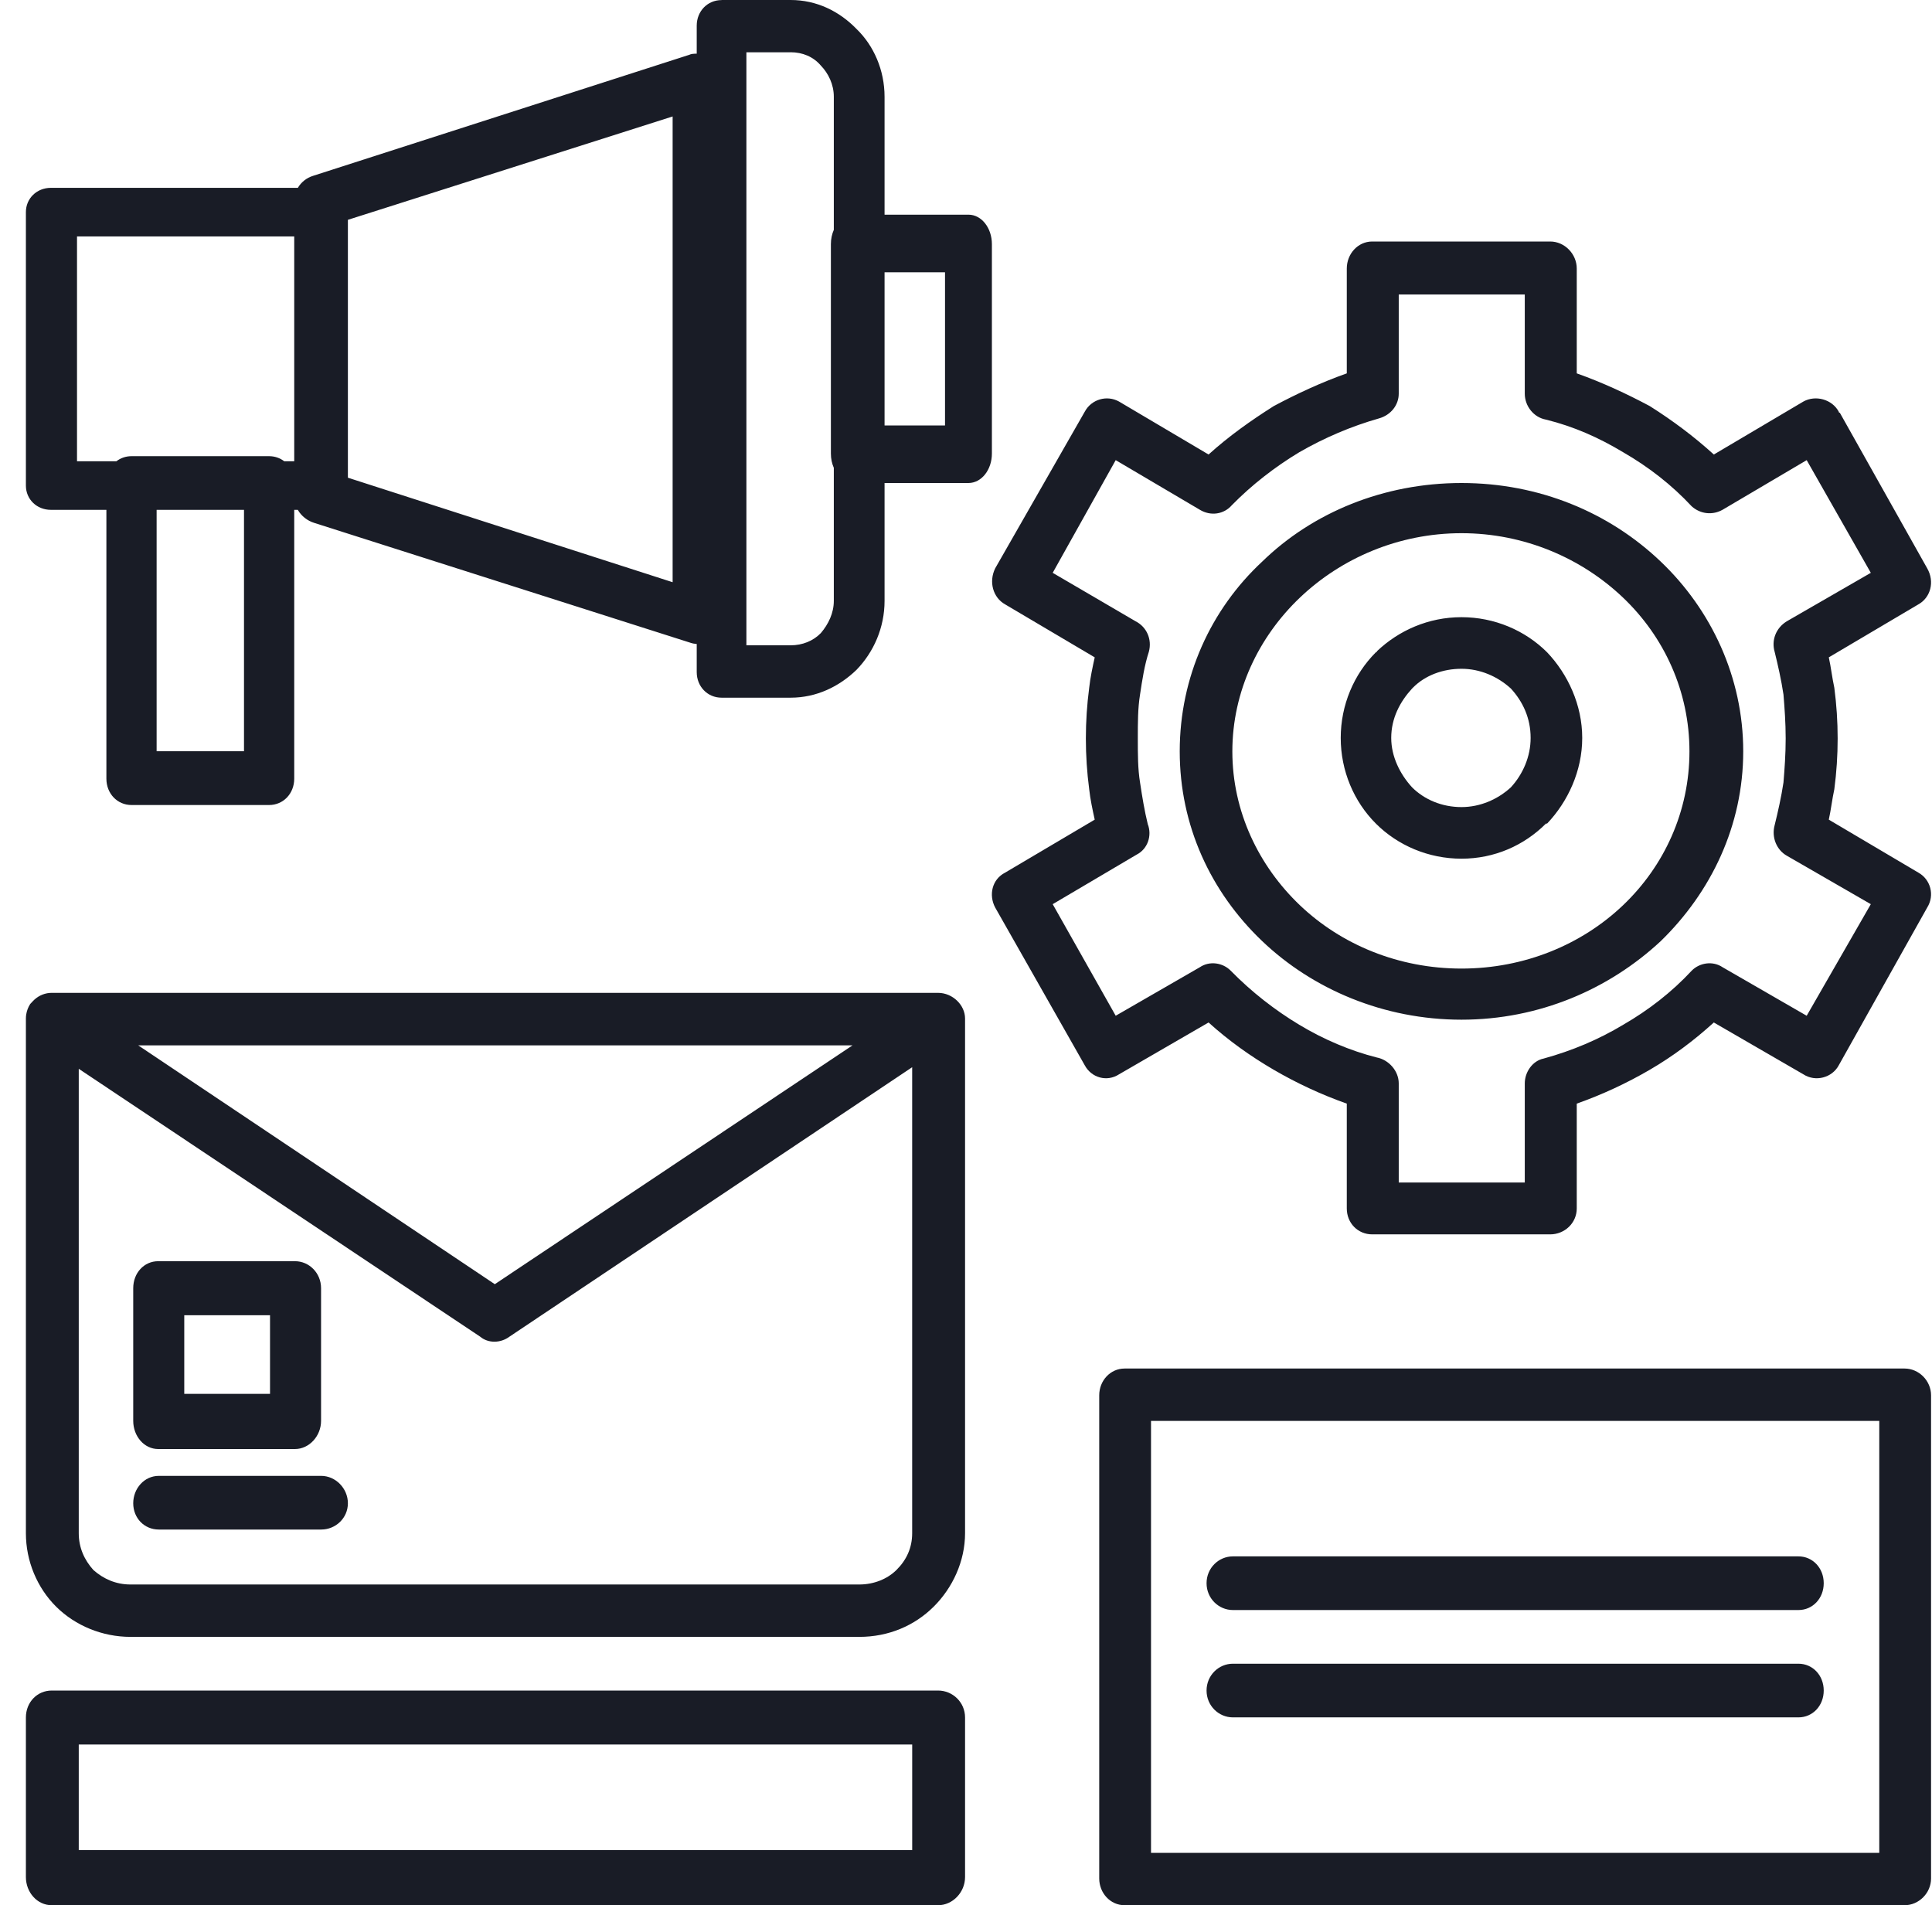 <svg width="72" height="71" viewBox="0 0 72 71" fill="none" xmlns="http://www.w3.org/2000/svg">
<path fill-rule="evenodd" clip-rule="evenodd" d="M29.465 0H26.89V0.003C26.367 0.003 25.965 0.417 25.965 0.957V2C25.859 2.001 25.757 2.006 25.686 2.043L11.666 6.553C11.423 6.628 11.223 6.791 11.1 7H1.897C1.37 7 0.965 7.394 0.965 7.905V18.095C0.965 18.607 1.37 19 1.897 19H3.965V29.019C3.965 29.574 4.372 30 4.901 30H10.029C10.558 30 10.965 29.574 10.965 29.019V19H11.098C11.232 19.232 11.454 19.406 11.707 19.485L25.727 23.952C25.806 23.979 25.886 23.994 25.965 23.999V25.046C25.965 25.585 26.367 26 26.89 26H29.465C30.43 26 31.275 25.585 31.919 24.963C32.562 24.3 32.965 23.387 32.965 22.392V18H36.091C36.585 18 36.965 17.498 36.965 16.904V9.096C36.965 8.502 36.585 8 36.091 8H32.965V3.608C32.965 2.613 32.563 1.7 31.919 1.078C31.275 0.415 30.43 0 29.465 0ZM32.965 15.856V10.147H35.218V15.856H32.965ZM31.074 8.565V3.606C31.074 3.149 30.873 2.735 30.591 2.444C30.31 2.113 29.907 1.947 29.465 1.947V1.949H27.816V24.048H29.465C29.907 24.048 30.31 23.883 30.591 23.592C30.873 23.261 31.074 22.846 31.074 22.39V17.435C31.004 17.277 30.965 17.095 30.965 16.904V9.096C30.965 8.905 31.004 8.723 31.074 8.565ZM10.029 17C10.243 17 10.437 17.07 10.593 17.19H10.965V8.81H2.87V17.19H4.337C4.492 17.07 4.687 17 4.901 17H10.029ZM5.837 27.996V19H9.093V27.996H5.837ZM12.965 17.802L25.067 21.697V4.34L12.965 8.192V17.802ZM61.48 15.132C60.614 14.67 59.708 14.25 58.761 13.914L58.761 10.008C58.761 9.462 58.307 9 57.772 9H51.138C50.603 9 50.191 9.462 50.191 10.008V13.914C49.243 14.25 48.337 14.67 47.471 15.132C46.606 15.678 45.782 16.266 45.04 16.938L41.703 14.964C41.25 14.712 40.673 14.88 40.426 15.342L37.088 21.179C36.841 21.683 37.006 22.271 37.459 22.523L40.797 24.497C40.714 24.875 40.632 25.253 40.591 25.631C40.508 26.261 40.467 26.891 40.467 27.521C40.467 28.151 40.508 28.781 40.591 29.411C40.632 29.789 40.714 30.167 40.797 30.545L37.459 32.519C36.965 32.771 36.841 33.359 37.088 33.821L40.426 39.7C40.673 40.162 41.25 40.33 41.703 40.036L45.04 38.104C45.782 38.776 46.606 39.364 47.471 39.868C48.337 40.372 49.243 40.792 50.191 41.128V45.034C50.191 45.58 50.603 46 51.138 46H57.772C58.307 46 58.761 45.58 58.761 45.034V41.128C59.708 40.792 60.615 40.372 61.48 39.868C62.345 39.364 63.128 38.776 63.869 38.104L67.207 40.036C67.66 40.33 68.278 40.162 68.525 39.7L71.821 33.821C72.11 33.359 71.945 32.771 71.492 32.519L68.154 30.545C68.196 30.356 68.227 30.167 68.257 29.978C68.288 29.789 68.319 29.6 68.36 29.411C68.443 28.781 68.484 28.151 68.484 27.521C68.484 26.891 68.443 26.261 68.36 25.631C68.319 25.442 68.288 25.253 68.257 25.064C68.227 24.875 68.196 24.686 68.154 24.497L71.492 22.523C71.945 22.271 72.11 21.683 71.821 21.179L68.566 15.384C68.525 15.384 68.525 15.342 68.525 15.342C68.278 14.88 67.66 14.712 67.207 14.964L63.87 16.938C63.128 16.266 62.345 15.678 61.48 15.132ZM57.607 15.636C58.637 15.888 59.584 16.308 60.491 16.854C61.438 17.4 62.304 18.072 63.045 18.869C63.375 19.163 63.828 19.206 64.199 18.995L67.33 17.148L69.72 21.347L66.589 23.153C66.177 23.405 66.012 23.867 66.135 24.287C66.259 24.791 66.383 25.337 66.465 25.883C66.506 26.387 66.547 26.933 66.547 27.521C66.547 28.109 66.506 28.655 66.465 29.159C66.383 29.705 66.259 30.251 66.135 30.755C66.012 31.217 66.218 31.679 66.589 31.889L69.72 33.695L67.33 37.853L64.199 36.047C63.828 35.795 63.334 35.879 63.045 36.173C62.304 36.971 61.439 37.643 60.491 38.189C59.584 38.735 58.596 39.155 57.524 39.449C57.112 39.533 56.824 39.953 56.824 40.373V44.068H52.127V40.373C52.127 39.911 51.756 39.491 51.303 39.407C50.314 39.155 49.325 38.735 48.419 38.189C47.512 37.643 46.647 36.971 45.864 36.173C45.576 35.879 45.081 35.795 44.711 36.047L41.579 37.853L39.231 33.695L42.362 31.847C42.774 31.637 42.939 31.133 42.774 30.713C42.651 30.209 42.568 29.705 42.486 29.159C42.403 28.655 42.403 28.109 42.403 27.521V27.521V27.521C42.403 26.933 42.403 26.387 42.486 25.883C42.568 25.337 42.651 24.791 42.815 24.287C42.939 23.825 42.733 23.363 42.321 23.153L39.231 21.347L41.579 17.148L44.711 18.995C45.123 19.247 45.617 19.163 45.906 18.828C46.647 18.072 47.512 17.4 48.419 16.854C49.366 16.308 50.355 15.888 51.385 15.594C51.839 15.468 52.127 15.09 52.127 14.67V10.974H56.824V14.67C56.824 15.132 57.154 15.552 57.607 15.636ZM61.891 20.928C59.973 19.098 57.368 18 54.465 18C51.565 18 48.917 19.098 47.039 20.928C45.118 22.714 43.965 25.235 43.965 28C43.965 30.762 45.118 33.242 47.039 35.072C48.914 36.861 51.562 38 54.465 38C57.365 38 59.969 36.861 61.891 35.072C63.769 33.245 64.965 30.765 64.965 28C64.965 25.238 63.769 22.717 61.891 20.928ZM54.465 19.87C56.813 19.87 58.948 20.806 60.485 22.27C62.022 23.733 62.961 25.766 62.961 28.003C62.961 30.239 62.022 32.273 60.485 33.736C58.948 35.2 56.813 36.095 54.465 36.095C52.117 36.095 49.982 35.2 48.445 33.736C46.908 32.272 45.926 30.239 45.926 28.003C45.926 25.767 46.908 23.733 48.445 22.27C49.982 20.806 52.117 19.87 54.465 19.87ZM54.465 23C55.692 23 56.837 23.491 57.656 24.309C58.433 25.127 58.965 26.273 58.965 27.5C58.965 28.727 58.433 29.873 57.656 30.691H57.615C56.797 31.509 55.692 32 54.465 32C53.238 32 52.092 31.509 51.274 30.691C50.456 29.873 49.965 28.727 49.965 27.5C49.965 26.273 50.456 25.127 51.274 24.309C51.315 24.309 51.315 24.268 51.315 24.268C52.133 23.491 53.238 23 54.465 23ZM56.306 25.659C55.815 25.209 55.16 24.923 54.465 24.923C53.769 24.923 53.115 25.168 52.665 25.618L52.624 25.659C52.174 26.15 51.847 26.764 51.847 27.5C51.847 28.195 52.174 28.85 52.624 29.341C53.074 29.791 53.728 30.077 54.465 30.077C55.16 30.077 55.815 29.791 56.306 29.341C56.756 28.85 57.042 28.195 57.042 27.5C57.042 26.764 56.756 26.15 56.306 25.659ZM1.921 37H1.929H34.959H34.959C35.504 37 35.965 37.457 35.965 37.955V37.957V57.138C35.965 58.176 35.504 59.173 34.791 59.879C34.078 60.585 33.114 61 32.024 61H4.864C3.816 61 2.809 60.585 2.097 59.879C1.384 59.173 0.965 58.176 0.965 57.138V37.968V37.955C0.965 37.903 0.969 37.851 0.978 37.8C1 37.666 1.048 37.536 1.125 37.416C1.156 37.379 1.19 37.343 1.224 37.31C1.382 37.141 1.6 37.024 1.849 37.003C1.873 37.001 1.897 37 1.921 37ZM17.895 49.813L2.935 39.83V57.138C2.935 57.678 3.145 58.135 3.48 58.508C3.857 58.841 4.319 59.048 4.864 59.048H32.024C32.569 59.048 33.072 58.841 33.407 58.508C33.785 58.135 33.994 57.678 33.994 57.138L33.994 39.771L18.985 49.813C18.65 50.062 18.189 50.062 17.895 49.813ZM31.772 38.956H5.15L18.44 47.857L31.772 38.956ZM10.994 47H5.896C5.369 47 4.965 47.438 4.965 48.006V52.95C4.965 53.519 5.37 54 5.896 54H10.994C11.52 54 11.965 53.519 11.965 52.95V48.006C11.965 47.438 11.52 47 10.994 47ZM6.867 49.013H10.063V51.944H6.867V49.013ZM5.918 57C5.379 57 4.965 56.575 4.965 56.021C4.965 55.468 5.379 55 5.918 55H11.97C12.509 55 12.965 55.468 12.965 56.021C12.965 56.574 12.509 57 11.97 57H5.918ZM35.965 64.005V69.951C35.965 70.519 35.504 71 34.959 71H1.929C1.384 71 0.965 70.519 0.965 69.951V64.005C0.965 63.437 1.384 63 1.929 63H34.959C35.504 63 35.965 63.437 35.965 64.005ZM33.995 68.945V65.011H2.935V68.945H33.995ZM70.035 69.049H42.895V52.951H70.035V69.049ZM40.965 51.996V70.004C40.965 70.543 41.376 71 41.909 71H70.979C71.513 71 71.965 70.543 71.965 70.004V51.996C71.965 51.456 71.513 51 70.979 51H41.909C41.376 51 40.965 51.456 40.965 51.996ZM45.947 60C45.415 60 44.965 59.565 44.965 59C44.965 58.435 45.415 58 45.947 58H67.023C67.555 58 67.965 58.435 67.965 59C67.965 59.565 67.555 60 67.023 60H45.947ZM44.965 63C44.965 63.565 45.415 64 45.947 64H67.023C67.555 64 67.965 63.565 67.965 63C67.965 62.435 67.555 62 67.023 62H45.947C45.415 62 44.965 62.435 44.965 63Z" fill="#191C26"/>
</svg>
